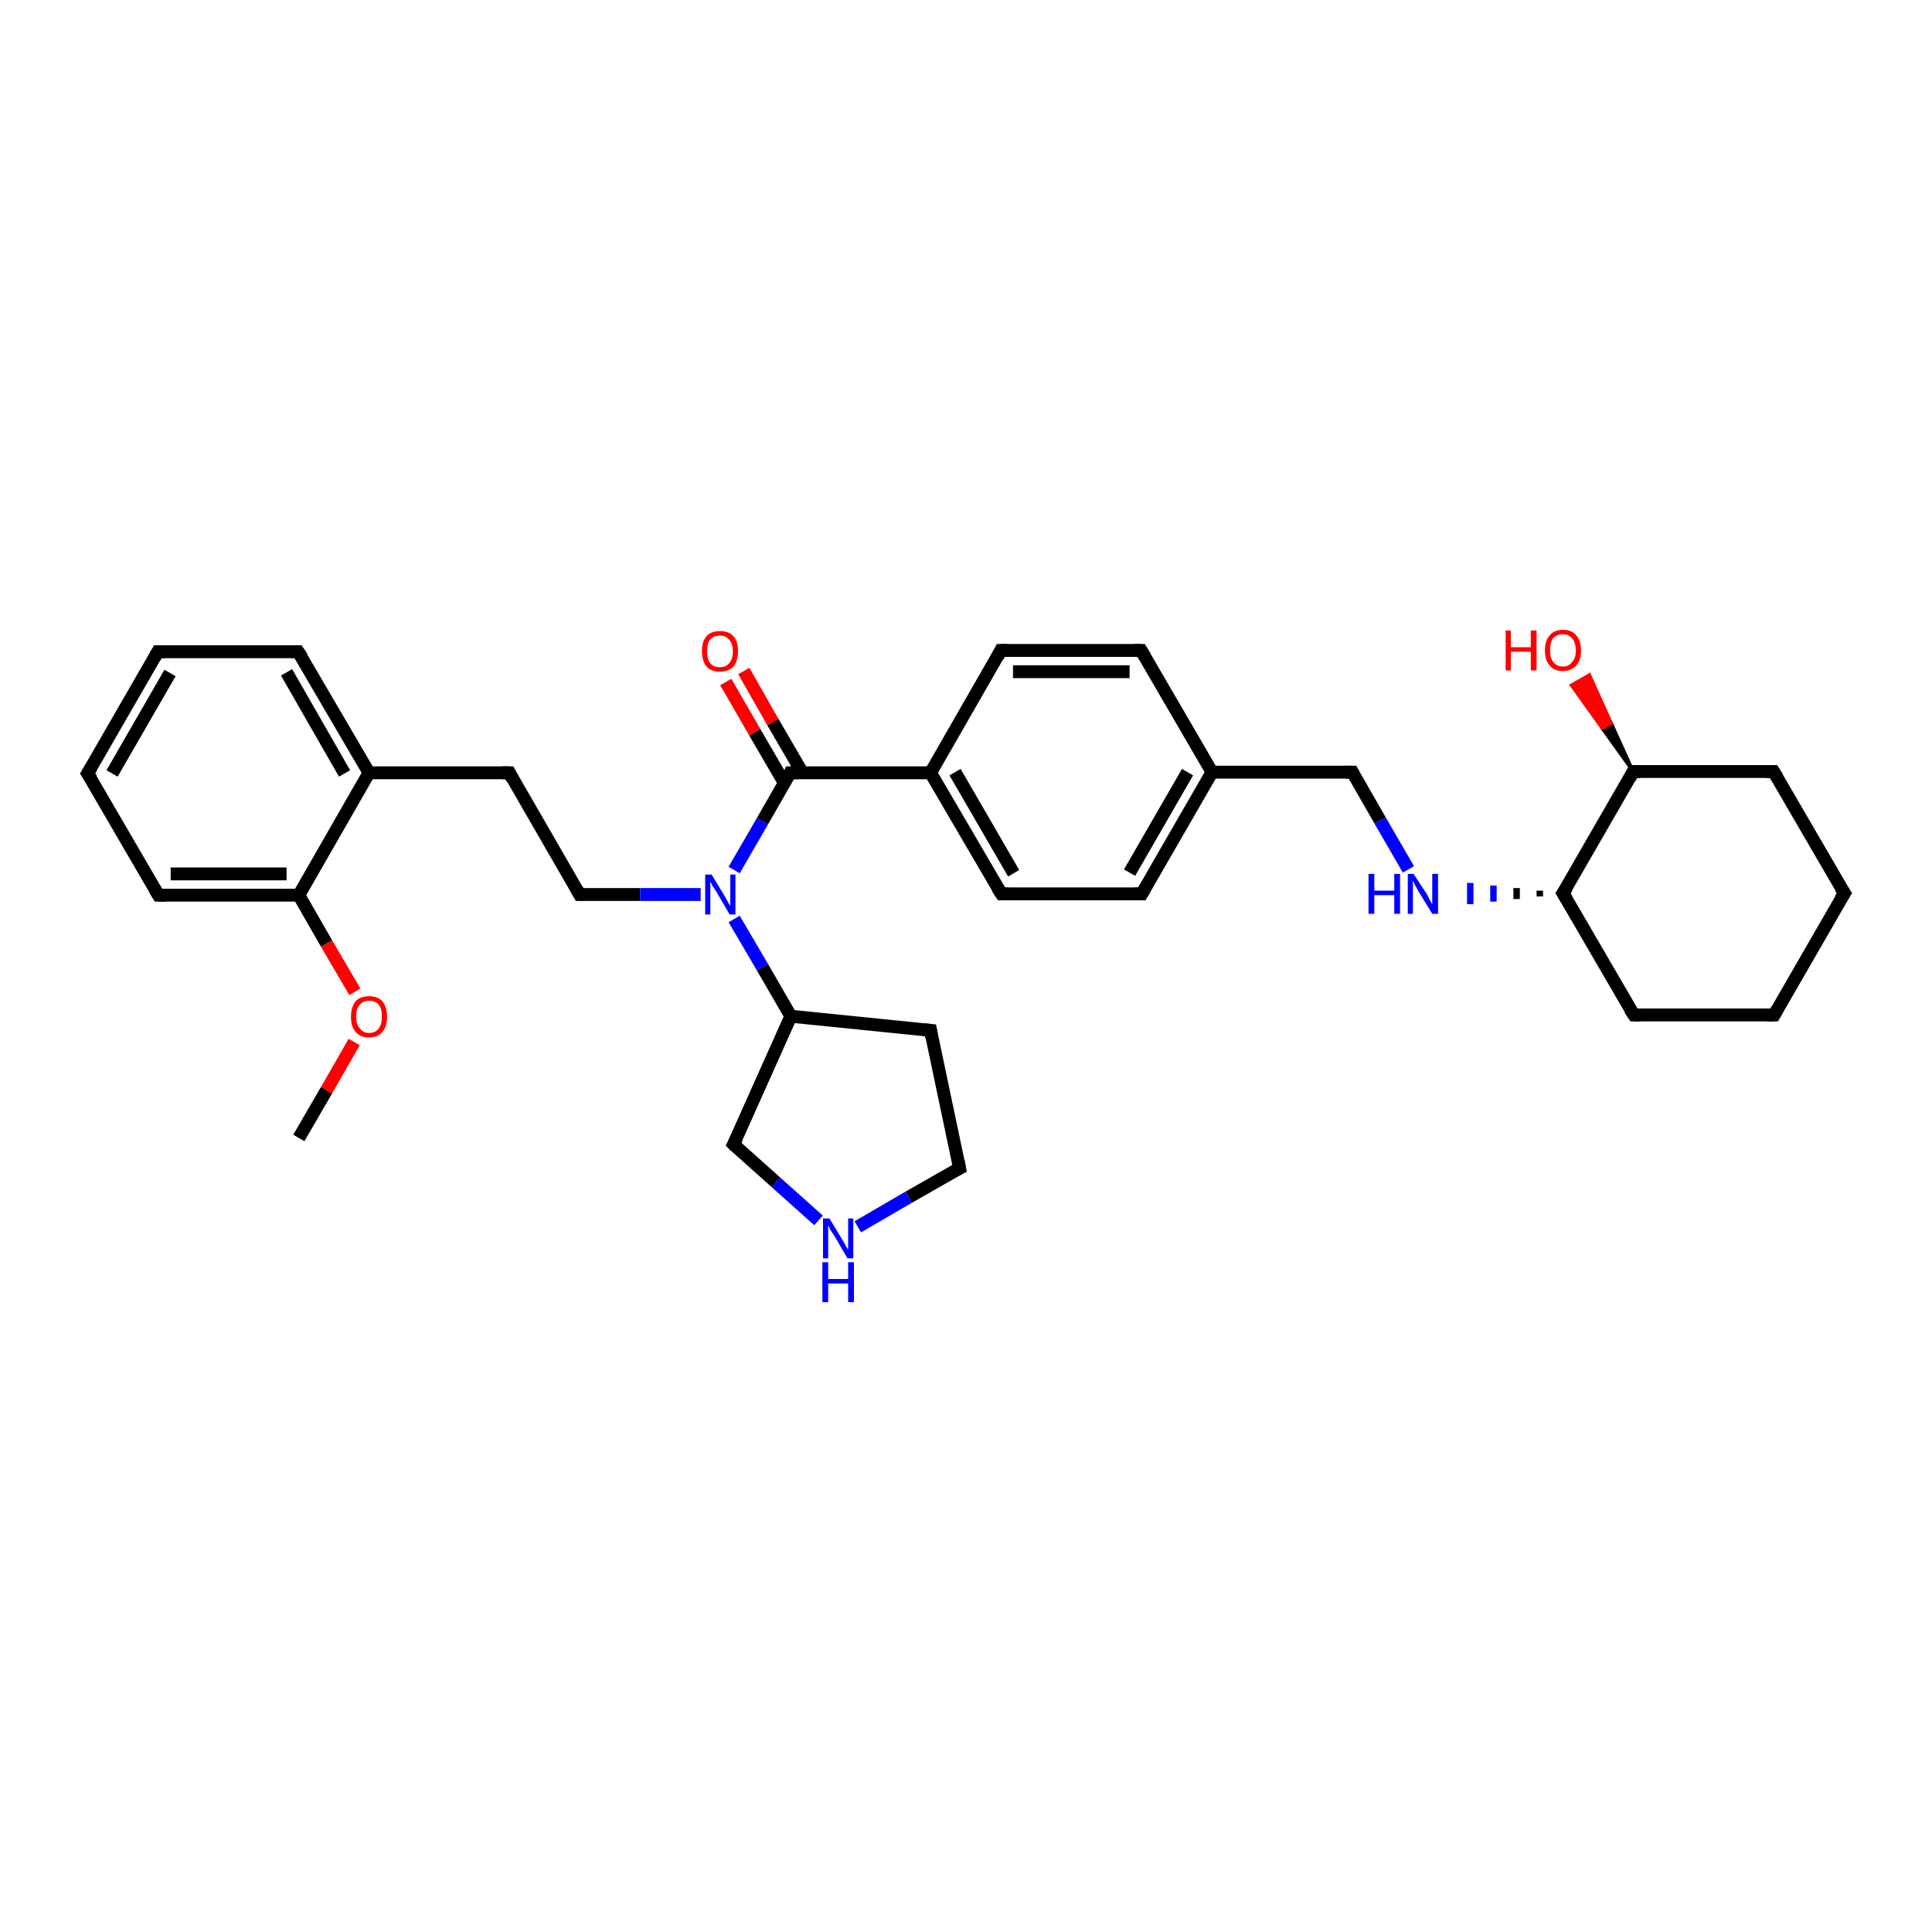 <?xml version='1.0' encoding='iso-8859-1'?>
<svg version='1.1' baseProfile='full'
              xmlns='http://www.w3.org/2000/svg'
                      xmlns:rdkit='http://www.rdkit.org/xml'
                      xmlns:xlink='http://www.w3.org/1999/xlink'
                  xml:space='preserve'
width='300px' height='300px' viewBox='0 0 300 300'>
<!-- END OF HEADER -->
<rect style='opacity:1.0;fill:#FFFFFF;stroke:none' width='300.0' height='300.0' x='0.0' y='0.0'> </rect>
<path class='bond-0 atom-0 atom-1' d='M 46.4,176.7 L 50.7,169.3' style='fill:none;fill-rule:evenodd;stroke:#000000;stroke-width:2.0px;stroke-linecap:butt;stroke-linejoin:miter;stroke-opacity:1' />
<path class='bond-0 atom-0 atom-1' d='M 50.7,169.3 L 55.0,161.8' style='fill:none;fill-rule:evenodd;stroke:#FF0000;stroke-width:2.0px;stroke-linecap:butt;stroke-linejoin:miter;stroke-opacity:1' />
<path class='bond-1 atom-1 atom-2' d='M 55.1,154.0 L 50.7,146.5' style='fill:none;fill-rule:evenodd;stroke:#FF0000;stroke-width:2.0px;stroke-linecap:butt;stroke-linejoin:miter;stroke-opacity:1' />
<path class='bond-1 atom-1 atom-2' d='M 50.7,146.5 L 46.4,139.0' style='fill:none;fill-rule:evenodd;stroke:#000000;stroke-width:2.0px;stroke-linecap:butt;stroke-linejoin:miter;stroke-opacity:1' />
<path class='bond-2 atom-2 atom-3' d='M 46.4,139.0 L 24.6,139.0' style='fill:none;fill-rule:evenodd;stroke:#000000;stroke-width:2.0px;stroke-linecap:butt;stroke-linejoin:miter;stroke-opacity:1' />
<path class='bond-2 atom-2 atom-3' d='M 44.5,135.7 L 26.5,135.7' style='fill:none;fill-rule:evenodd;stroke:#000000;stroke-width:2.0px;stroke-linecap:butt;stroke-linejoin:miter;stroke-opacity:1' />
<path class='bond-3 atom-3 atom-4' d='M 24.6,139.0 L 13.6,120.1' style='fill:none;fill-rule:evenodd;stroke:#000000;stroke-width:2.0px;stroke-linecap:butt;stroke-linejoin:miter;stroke-opacity:1' />
<path class='bond-4 atom-4 atom-5' d='M 13.6,120.1 L 24.5,101.2' style='fill:none;fill-rule:evenodd;stroke:#000000;stroke-width:2.0px;stroke-linecap:butt;stroke-linejoin:miter;stroke-opacity:1' />
<path class='bond-4 atom-4 atom-5' d='M 17.4,120.1 L 26.4,104.5' style='fill:none;fill-rule:evenodd;stroke:#000000;stroke-width:2.0px;stroke-linecap:butt;stroke-linejoin:miter;stroke-opacity:1' />
<path class='bond-5 atom-5 atom-6' d='M 24.5,101.2 L 46.3,101.2' style='fill:none;fill-rule:evenodd;stroke:#000000;stroke-width:2.0px;stroke-linecap:butt;stroke-linejoin:miter;stroke-opacity:1' />
<path class='bond-6 atom-6 atom-7' d='M 46.3,101.2 L 57.3,120.0' style='fill:none;fill-rule:evenodd;stroke:#000000;stroke-width:2.0px;stroke-linecap:butt;stroke-linejoin:miter;stroke-opacity:1' />
<path class='bond-6 atom-6 atom-7' d='M 44.5,104.4 L 53.5,120.1' style='fill:none;fill-rule:evenodd;stroke:#000000;stroke-width:2.0px;stroke-linecap:butt;stroke-linejoin:miter;stroke-opacity:1' />
<path class='bond-7 atom-7 atom-8' d='M 57.3,120.0 L 79.1,120.0' style='fill:none;fill-rule:evenodd;stroke:#000000;stroke-width:2.0px;stroke-linecap:butt;stroke-linejoin:miter;stroke-opacity:1' />
<path class='bond-8 atom-8 atom-9' d='M 79.1,120.0 L 90.0,138.9' style='fill:none;fill-rule:evenodd;stroke:#000000;stroke-width:2.0px;stroke-linecap:butt;stroke-linejoin:miter;stroke-opacity:1' />
<path class='bond-9 atom-9 atom-10' d='M 90.0,138.9 L 99.4,138.9' style='fill:none;fill-rule:evenodd;stroke:#000000;stroke-width:2.0px;stroke-linecap:butt;stroke-linejoin:miter;stroke-opacity:1' />
<path class='bond-9 atom-9 atom-10' d='M 99.4,138.9 L 108.8,138.9' style='fill:none;fill-rule:evenodd;stroke:#0000FF;stroke-width:2.0px;stroke-linecap:butt;stroke-linejoin:miter;stroke-opacity:1' />
<path class='bond-10 atom-10 atom-11' d='M 114.0,142.7 L 118.4,150.2' style='fill:none;fill-rule:evenodd;stroke:#0000FF;stroke-width:2.0px;stroke-linecap:butt;stroke-linejoin:miter;stroke-opacity:1' />
<path class='bond-10 atom-10 atom-11' d='M 118.4,150.2 L 122.8,157.8' style='fill:none;fill-rule:evenodd;stroke:#000000;stroke-width:2.0px;stroke-linecap:butt;stroke-linejoin:miter;stroke-opacity:1' />
<path class='bond-11 atom-11 atom-12' d='M 122.8,157.8 L 144.5,160.0' style='fill:none;fill-rule:evenodd;stroke:#000000;stroke-width:2.0px;stroke-linecap:butt;stroke-linejoin:miter;stroke-opacity:1' />
<path class='bond-12 atom-12 atom-13' d='M 144.5,160.0 L 149.0,181.4' style='fill:none;fill-rule:evenodd;stroke:#000000;stroke-width:2.0px;stroke-linecap:butt;stroke-linejoin:miter;stroke-opacity:1' />
<path class='bond-13 atom-13 atom-14' d='M 149.0,181.4 L 141.1,185.9' style='fill:none;fill-rule:evenodd;stroke:#000000;stroke-width:2.0px;stroke-linecap:butt;stroke-linejoin:miter;stroke-opacity:1' />
<path class='bond-13 atom-13 atom-14' d='M 141.1,185.9 L 133.2,190.5' style='fill:none;fill-rule:evenodd;stroke:#0000FF;stroke-width:2.0px;stroke-linecap:butt;stroke-linejoin:miter;stroke-opacity:1' />
<path class='bond-14 atom-14 atom-15' d='M 127.1,189.5 L 120.5,183.6' style='fill:none;fill-rule:evenodd;stroke:#0000FF;stroke-width:2.0px;stroke-linecap:butt;stroke-linejoin:miter;stroke-opacity:1' />
<path class='bond-14 atom-14 atom-15' d='M 120.5,183.6 L 113.9,177.7' style='fill:none;fill-rule:evenodd;stroke:#000000;stroke-width:2.0px;stroke-linecap:butt;stroke-linejoin:miter;stroke-opacity:1' />
<path class='bond-15 atom-10 atom-16' d='M 114.0,135.1 L 118.4,127.5' style='fill:none;fill-rule:evenodd;stroke:#0000FF;stroke-width:2.0px;stroke-linecap:butt;stroke-linejoin:miter;stroke-opacity:1' />
<path class='bond-15 atom-10 atom-16' d='M 118.4,127.5 L 122.7,120.0' style='fill:none;fill-rule:evenodd;stroke:#000000;stroke-width:2.0px;stroke-linecap:butt;stroke-linejoin:miter;stroke-opacity:1' />
<path class='bond-16 atom-16 atom-17' d='M 124.6,120.0 L 120.0,112.1' style='fill:none;fill-rule:evenodd;stroke:#000000;stroke-width:2.0px;stroke-linecap:butt;stroke-linejoin:miter;stroke-opacity:1' />
<path class='bond-16 atom-16 atom-17' d='M 120.0,112.1 L 115.5,104.2' style='fill:none;fill-rule:evenodd;stroke:#FF0000;stroke-width:2.0px;stroke-linecap:butt;stroke-linejoin:miter;stroke-opacity:1' />
<path class='bond-16 atom-16 atom-17' d='M 121.8,121.6 L 117.2,113.7' style='fill:none;fill-rule:evenodd;stroke:#000000;stroke-width:2.0px;stroke-linecap:butt;stroke-linejoin:miter;stroke-opacity:1' />
<path class='bond-16 atom-16 atom-17' d='M 117.2,113.7 L 112.7,105.9' style='fill:none;fill-rule:evenodd;stroke:#FF0000;stroke-width:2.0px;stroke-linecap:butt;stroke-linejoin:miter;stroke-opacity:1' />
<path class='bond-17 atom-16 atom-18' d='M 122.7,120.0 L 144.5,120.0' style='fill:none;fill-rule:evenodd;stroke:#000000;stroke-width:2.0px;stroke-linecap:butt;stroke-linejoin:miter;stroke-opacity:1' />
<path class='bond-18 atom-18 atom-19' d='M 144.5,120.0 L 155.5,138.8' style='fill:none;fill-rule:evenodd;stroke:#000000;stroke-width:2.0px;stroke-linecap:butt;stroke-linejoin:miter;stroke-opacity:1' />
<path class='bond-18 atom-18 atom-19' d='M 148.3,119.9 L 157.4,135.6' style='fill:none;fill-rule:evenodd;stroke:#000000;stroke-width:2.0px;stroke-linecap:butt;stroke-linejoin:miter;stroke-opacity:1' />
<path class='bond-19 atom-19 atom-20' d='M 155.5,138.8 L 177.3,138.8' style='fill:none;fill-rule:evenodd;stroke:#000000;stroke-width:2.0px;stroke-linecap:butt;stroke-linejoin:miter;stroke-opacity:1' />
<path class='bond-20 atom-20 atom-21' d='M 177.3,138.8 L 188.2,119.9' style='fill:none;fill-rule:evenodd;stroke:#000000;stroke-width:2.0px;stroke-linecap:butt;stroke-linejoin:miter;stroke-opacity:1' />
<path class='bond-20 atom-20 atom-21' d='M 175.4,135.5 L 184.4,119.9' style='fill:none;fill-rule:evenodd;stroke:#000000;stroke-width:2.0px;stroke-linecap:butt;stroke-linejoin:miter;stroke-opacity:1' />
<path class='bond-21 atom-21 atom-22' d='M 188.2,119.9 L 210.0,119.9' style='fill:none;fill-rule:evenodd;stroke:#000000;stroke-width:2.0px;stroke-linecap:butt;stroke-linejoin:miter;stroke-opacity:1' />
<path class='bond-22 atom-22 atom-23' d='M 210.0,119.9 L 214.3,127.4' style='fill:none;fill-rule:evenodd;stroke:#000000;stroke-width:2.0px;stroke-linecap:butt;stroke-linejoin:miter;stroke-opacity:1' />
<path class='bond-22 atom-22 atom-23' d='M 214.3,127.4 L 218.7,135.0' style='fill:none;fill-rule:evenodd;stroke:#0000FF;stroke-width:2.0px;stroke-linecap:butt;stroke-linejoin:miter;stroke-opacity:1' />
<path class='bond-23 atom-24 atom-23' d='M 239.1,138.3 L 239.1,139.2' style='fill:none;fill-rule:evenodd;stroke:#000000;stroke-width:1.0px;stroke-linecap:butt;stroke-linejoin:miter;stroke-opacity:1' />
<path class='bond-23 atom-24 atom-23' d='M 235.5,137.9 L 235.5,139.6' style='fill:none;fill-rule:evenodd;stroke:#000000;stroke-width:1.0px;stroke-linecap:butt;stroke-linejoin:miter;stroke-opacity:1' />
<path class='bond-23 atom-24 atom-23' d='M 231.9,137.5 L 231.9,140.0' style='fill:none;fill-rule:evenodd;stroke:#0000FF;stroke-width:1.0px;stroke-linecap:butt;stroke-linejoin:miter;stroke-opacity:1' />
<path class='bond-23 atom-24 atom-23' d='M 228.3,137.1 L 228.3,140.4' style='fill:none;fill-rule:evenodd;stroke:#0000FF;stroke-width:1.0px;stroke-linecap:butt;stroke-linejoin:miter;stroke-opacity:1' />
<path class='bond-24 atom-24 atom-25' d='M 242.7,138.7 L 253.7,157.6' style='fill:none;fill-rule:evenodd;stroke:#000000;stroke-width:2.0px;stroke-linecap:butt;stroke-linejoin:miter;stroke-opacity:1' />
<path class='bond-25 atom-25 atom-26' d='M 253.7,157.6 L 275.5,157.6' style='fill:none;fill-rule:evenodd;stroke:#000000;stroke-width:2.0px;stroke-linecap:butt;stroke-linejoin:miter;stroke-opacity:1' />
<path class='bond-26 atom-26 atom-27' d='M 275.5,157.6 L 286.4,138.7' style='fill:none;fill-rule:evenodd;stroke:#000000;stroke-width:2.0px;stroke-linecap:butt;stroke-linejoin:miter;stroke-opacity:1' />
<path class='bond-27 atom-27 atom-28' d='M 286.4,138.7 L 275.4,119.8' style='fill:none;fill-rule:evenodd;stroke:#000000;stroke-width:2.0px;stroke-linecap:butt;stroke-linejoin:miter;stroke-opacity:1' />
<path class='bond-28 atom-28 atom-29' d='M 275.4,119.8 L 253.6,119.8' style='fill:none;fill-rule:evenodd;stroke:#000000;stroke-width:2.0px;stroke-linecap:butt;stroke-linejoin:miter;stroke-opacity:1' />
<path class='bond-29 atom-29 atom-30' d='M 253.6,119.8 L 248.8,113.1 L 250.2,112.3 Z' style='fill:#000000;fill-rule:evenodd;fill-opacity:1;stroke:#000000;stroke-width:0.5px;stroke-linecap:butt;stroke-linejoin:miter;stroke-opacity:1;' />
<path class='bond-29 atom-29 atom-30' d='M 248.8,113.1 L 246.8,104.8 L 244.0,106.4 Z' style='fill:#FF0000;fill-rule:evenodd;fill-opacity:1;stroke:#FF0000;stroke-width:0.5px;stroke-linecap:butt;stroke-linejoin:miter;stroke-opacity:1;' />
<path class='bond-29 atom-29 atom-30' d='M 248.8,113.1 L 250.2,112.3 L 246.8,104.8 Z' style='fill:#FF0000;fill-rule:evenodd;fill-opacity:1;stroke:#FF0000;stroke-width:0.5px;stroke-linecap:butt;stroke-linejoin:miter;stroke-opacity:1;' />
<path class='bond-30 atom-21 atom-31' d='M 188.2,119.9 L 177.2,101.0' style='fill:none;fill-rule:evenodd;stroke:#000000;stroke-width:2.0px;stroke-linecap:butt;stroke-linejoin:miter;stroke-opacity:1' />
<path class='bond-31 atom-31 atom-32' d='M 177.2,101.0 L 155.4,101.0' style='fill:none;fill-rule:evenodd;stroke:#000000;stroke-width:2.0px;stroke-linecap:butt;stroke-linejoin:miter;stroke-opacity:1' />
<path class='bond-31 atom-31 atom-32' d='M 175.4,104.3 L 157.3,104.3' style='fill:none;fill-rule:evenodd;stroke:#000000;stroke-width:2.0px;stroke-linecap:butt;stroke-linejoin:miter;stroke-opacity:1' />
<path class='bond-32 atom-7 atom-2' d='M 57.3,120.0 L 46.4,139.0' style='fill:none;fill-rule:evenodd;stroke:#000000;stroke-width:2.0px;stroke-linecap:butt;stroke-linejoin:miter;stroke-opacity:1' />
<path class='bond-33 atom-15 atom-11' d='M 113.9,177.7 L 122.8,157.8' style='fill:none;fill-rule:evenodd;stroke:#000000;stroke-width:2.0px;stroke-linecap:butt;stroke-linejoin:miter;stroke-opacity:1' />
<path class='bond-34 atom-32 atom-18' d='M 155.4,101.0 L 144.5,120.0' style='fill:none;fill-rule:evenodd;stroke:#000000;stroke-width:2.0px;stroke-linecap:butt;stroke-linejoin:miter;stroke-opacity:1' />
<path class='bond-35 atom-29 atom-24' d='M 253.6,119.8 L 242.7,138.7' style='fill:none;fill-rule:evenodd;stroke:#000000;stroke-width:2.0px;stroke-linecap:butt;stroke-linejoin:miter;stroke-opacity:1' />
<path d='M 25.7,139.0 L 24.6,139.0 L 24.0,138.0' style='fill:none;stroke:#000000;stroke-width:2.0px;stroke-linecap:butt;stroke-linejoin:miter;stroke-opacity:1;' />
<path d='M 14.2,121.0 L 13.6,120.1 L 14.2,119.1' style='fill:none;stroke:#000000;stroke-width:2.0px;stroke-linecap:butt;stroke-linejoin:miter;stroke-opacity:1;' />
<path d='M 24.0,102.1 L 24.5,101.2 L 25.6,101.2' style='fill:none;stroke:#000000;stroke-width:2.0px;stroke-linecap:butt;stroke-linejoin:miter;stroke-opacity:1;' />
<path d='M 45.3,101.2 L 46.3,101.2 L 46.9,102.1' style='fill:none;stroke:#000000;stroke-width:2.0px;stroke-linecap:butt;stroke-linejoin:miter;stroke-opacity:1;' />
<path d='M 78.0,120.0 L 79.1,120.0 L 79.6,121.0' style='fill:none;stroke:#000000;stroke-width:2.0px;stroke-linecap:butt;stroke-linejoin:miter;stroke-opacity:1;' />
<path d='M 89.5,138.0 L 90.0,138.9 L 90.5,138.9' style='fill:none;stroke:#000000;stroke-width:2.0px;stroke-linecap:butt;stroke-linejoin:miter;stroke-opacity:1;' />
<path d='M 143.4,159.9 L 144.5,160.0 L 144.7,161.1' style='fill:none;stroke:#000000;stroke-width:2.0px;stroke-linecap:butt;stroke-linejoin:miter;stroke-opacity:1;' />
<path d='M 148.8,180.3 L 149.0,181.4 L 148.6,181.6' style='fill:none;stroke:#000000;stroke-width:2.0px;stroke-linecap:butt;stroke-linejoin:miter;stroke-opacity:1;' />
<path d='M 114.2,178.0 L 113.9,177.7 L 114.4,176.7' style='fill:none;stroke:#000000;stroke-width:2.0px;stroke-linecap:butt;stroke-linejoin:miter;stroke-opacity:1;' />
<path d='M 122.5,120.4 L 122.7,120.0 L 123.8,120.0' style='fill:none;stroke:#000000;stroke-width:2.0px;stroke-linecap:butt;stroke-linejoin:miter;stroke-opacity:1;' />
<path d='M 154.9,137.9 L 155.5,138.8 L 156.6,138.8' style='fill:none;stroke:#000000;stroke-width:2.0px;stroke-linecap:butt;stroke-linejoin:miter;stroke-opacity:1;' />
<path d='M 176.2,138.8 L 177.3,138.8 L 177.8,137.9' style='fill:none;stroke:#000000;stroke-width:2.0px;stroke-linecap:butt;stroke-linejoin:miter;stroke-opacity:1;' />
<path d='M 208.9,119.9 L 210.0,119.9 L 210.2,120.3' style='fill:none;stroke:#000000;stroke-width:2.0px;stroke-linecap:butt;stroke-linejoin:miter;stroke-opacity:1;' />
<path d='M 243.3,139.7 L 242.7,138.7 L 243.3,137.8' style='fill:none;stroke:#000000;stroke-width:2.0px;stroke-linecap:butt;stroke-linejoin:miter;stroke-opacity:1;' />
<path d='M 253.1,156.7 L 253.7,157.6 L 254.7,157.6' style='fill:none;stroke:#000000;stroke-width:2.0px;stroke-linecap:butt;stroke-linejoin:miter;stroke-opacity:1;' />
<path d='M 274.4,157.6 L 275.5,157.6 L 276.0,156.7' style='fill:none;stroke:#000000;stroke-width:2.0px;stroke-linecap:butt;stroke-linejoin:miter;stroke-opacity:1;' />
<path d='M 285.8,139.6 L 286.4,138.7 L 285.8,137.8' style='fill:none;stroke:#000000;stroke-width:2.0px;stroke-linecap:butt;stroke-linejoin:miter;stroke-opacity:1;' />
<path d='M 276.0,120.8 L 275.4,119.8 L 274.3,119.8' style='fill:none;stroke:#000000;stroke-width:2.0px;stroke-linecap:butt;stroke-linejoin:miter;stroke-opacity:1;' />
<path d='M 254.7,119.8 L 253.6,119.8 L 253.1,120.8' style='fill:none;stroke:#000000;stroke-width:2.0px;stroke-linecap:butt;stroke-linejoin:miter;stroke-opacity:1;' />
<path d='M 177.8,102.0 L 177.2,101.0 L 176.1,101.0' style='fill:none;stroke:#000000;stroke-width:2.0px;stroke-linecap:butt;stroke-linejoin:miter;stroke-opacity:1;' />
<path d='M 156.5,101.0 L 155.4,101.0 L 154.9,102.0' style='fill:none;stroke:#000000;stroke-width:2.0px;stroke-linecap:butt;stroke-linejoin:miter;stroke-opacity:1;' />
<path class='atom-1' d='M 54.5 157.9
Q 54.5 156.4, 55.2 155.5
Q 55.9 154.7, 57.3 154.7
Q 58.7 154.7, 59.4 155.5
Q 60.1 156.4, 60.1 157.9
Q 60.1 159.4, 59.4 160.2
Q 58.7 161.1, 57.3 161.1
Q 55.9 161.1, 55.2 160.2
Q 54.5 159.4, 54.5 157.9
M 57.3 160.4
Q 58.3 160.4, 58.8 159.7
Q 59.3 159.1, 59.3 157.9
Q 59.3 156.6, 58.8 156.0
Q 58.3 155.4, 57.3 155.4
Q 56.4 155.4, 55.9 156.0
Q 55.3 156.6, 55.3 157.9
Q 55.3 159.1, 55.9 159.7
Q 56.4 160.4, 57.3 160.4
' fill='#FF0000'/>
<path class='atom-10' d='M 110.5 135.8
L 112.5 139.1
Q 112.7 139.4, 113.0 140.0
Q 113.3 140.6, 113.4 140.6
L 113.4 135.8
L 114.2 135.8
L 114.2 142.0
L 113.3 142.0
L 111.2 138.4
Q 110.9 138.0, 110.6 137.5
Q 110.4 137.0, 110.3 136.9
L 110.3 142.0
L 109.5 142.0
L 109.5 135.8
L 110.5 135.8
' fill='#0000FF'/>
<path class='atom-14' d='M 128.8 189.2
L 130.8 192.5
Q 131.0 192.8, 131.3 193.4
Q 131.6 194.0, 131.7 194.0
L 131.7 189.2
L 132.5 189.2
L 132.5 195.4
L 131.6 195.4
L 129.5 191.8
Q 129.2 191.4, 128.9 190.9
Q 128.7 190.4, 128.6 190.3
L 128.6 195.4
L 127.8 195.4
L 127.8 189.2
L 128.8 189.2
' fill='#0000FF'/>
<path class='atom-14' d='M 127.7 196.0
L 128.6 196.0
L 128.6 198.6
L 131.7 198.6
L 131.7 196.0
L 132.6 196.0
L 132.6 202.2
L 131.7 202.2
L 131.7 199.3
L 128.6 199.3
L 128.6 202.2
L 127.7 202.2
L 127.7 196.0
' fill='#0000FF'/>
<path class='atom-17' d='M 109.0 101.1
Q 109.0 99.6, 109.7 98.8
Q 110.4 98.0, 111.8 98.0
Q 113.2 98.0, 113.9 98.8
Q 114.6 99.6, 114.6 101.1
Q 114.6 102.6, 113.9 103.5
Q 113.1 104.3, 111.8 104.3
Q 110.4 104.3, 109.7 103.5
Q 109.0 102.6, 109.0 101.1
M 111.8 103.6
Q 112.7 103.6, 113.2 103.0
Q 113.8 102.4, 113.8 101.1
Q 113.8 99.9, 113.2 99.3
Q 112.7 98.7, 111.8 98.7
Q 110.8 98.7, 110.3 99.3
Q 109.8 99.9, 109.8 101.1
Q 109.8 102.4, 110.3 103.0
Q 110.8 103.6, 111.8 103.6
' fill='#FF0000'/>
<path class='atom-23' d='M 212.5 135.7
L 213.4 135.7
L 213.4 138.3
L 216.5 138.3
L 216.5 135.7
L 217.4 135.7
L 217.4 141.9
L 216.5 141.9
L 216.5 139.0
L 213.4 139.0
L 213.4 141.9
L 212.5 141.9
L 212.5 135.7
' fill='#0000FF'/>
<path class='atom-23' d='M 219.5 135.7
L 221.6 138.9
Q 221.8 139.3, 222.1 139.9
Q 222.4 140.4, 222.4 140.5
L 222.4 135.7
L 223.3 135.7
L 223.3 141.9
L 222.4 141.9
L 220.2 138.3
Q 220.0 137.9, 219.7 137.4
Q 219.5 136.9, 219.4 136.7
L 219.4 141.9
L 218.6 141.9
L 218.6 135.7
L 219.5 135.7
' fill='#0000FF'/>
<path class='atom-30' d='M 233.8 97.9
L 234.6 97.9
L 234.6 100.5
L 237.7 100.5
L 237.7 97.9
L 238.6 97.9
L 238.6 104.1
L 237.7 104.1
L 237.7 101.2
L 234.6 101.2
L 234.6 104.1
L 233.8 104.1
L 233.8 97.9
' fill='#FF0000'/>
<path class='atom-30' d='M 239.9 101.0
Q 239.9 99.5, 240.6 98.7
Q 241.3 97.8, 242.7 97.8
Q 244.1 97.8, 244.8 98.7
Q 245.5 99.5, 245.5 101.0
Q 245.5 102.5, 244.8 103.3
Q 244.0 104.2, 242.7 104.2
Q 241.3 104.2, 240.6 103.3
Q 239.9 102.5, 239.9 101.0
M 242.7 103.5
Q 243.6 103.5, 244.1 102.8
Q 244.7 102.2, 244.7 101.0
Q 244.7 99.8, 244.1 99.1
Q 243.6 98.5, 242.7 98.5
Q 241.7 98.5, 241.2 99.1
Q 240.7 99.7, 240.7 101.0
Q 240.7 102.2, 241.2 102.8
Q 241.7 103.5, 242.7 103.5
' fill='#FF0000'/>
</svg>
